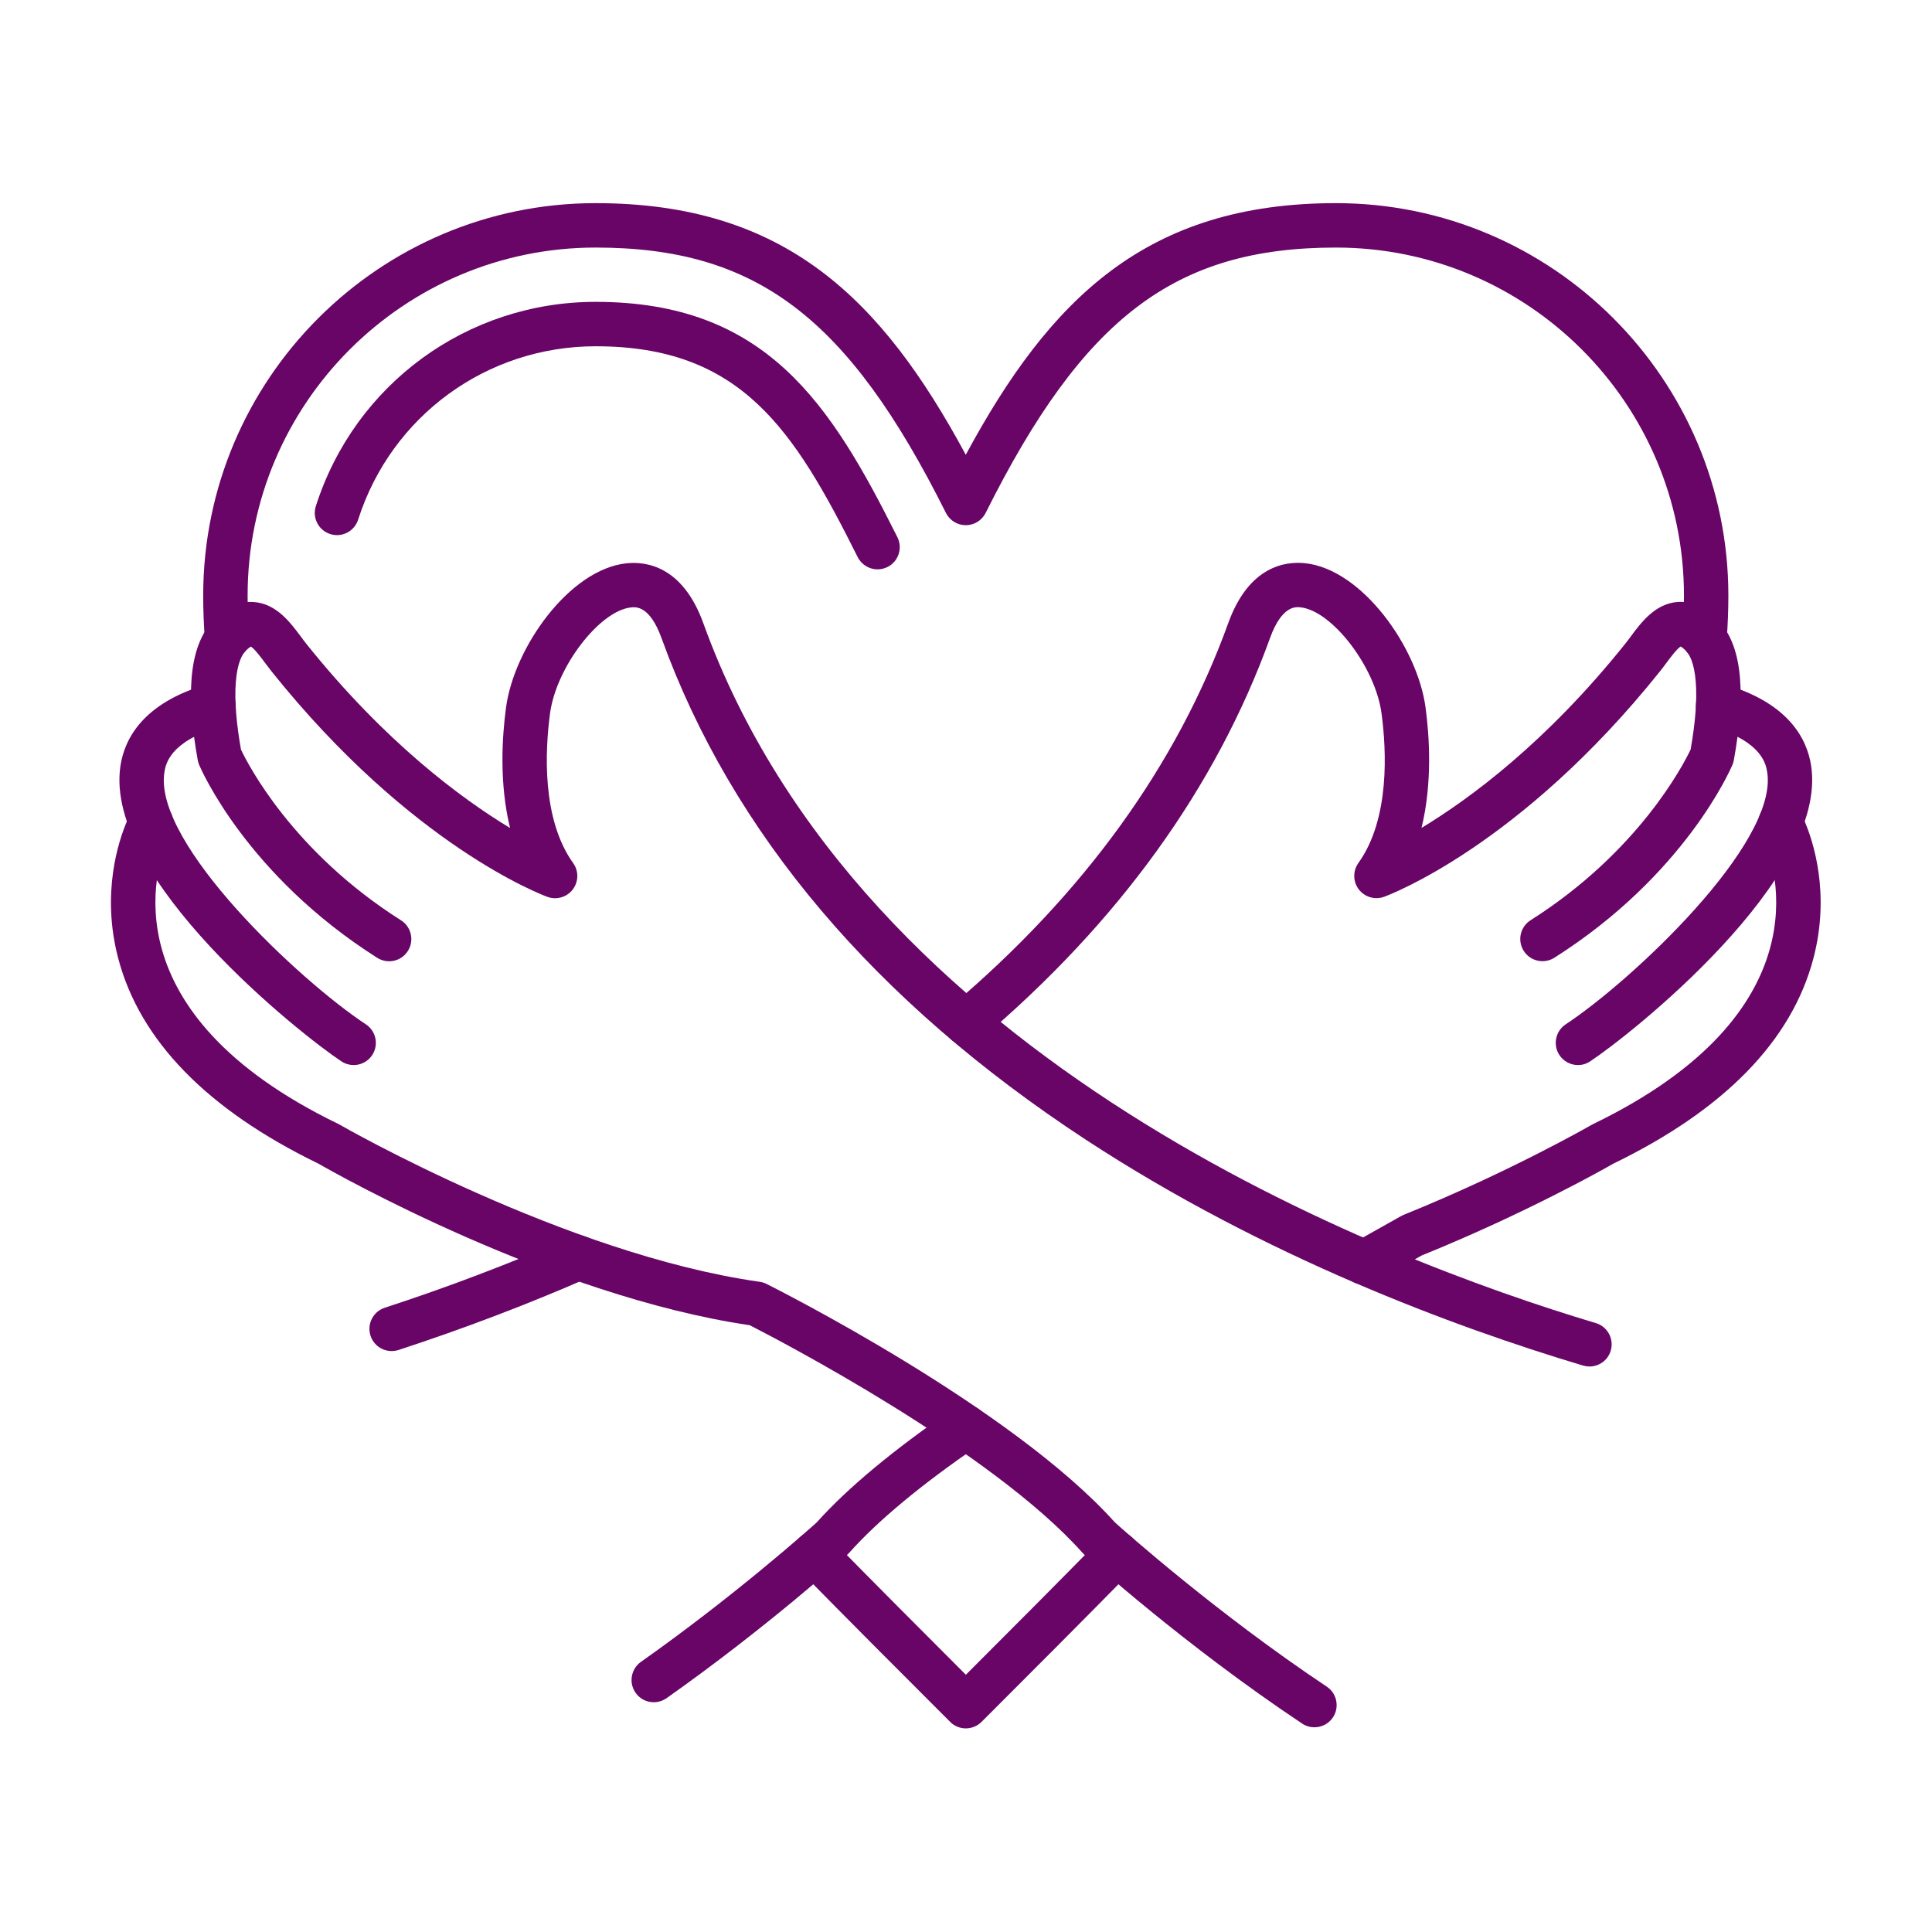 <svg xmlns="http://www.w3.org/2000/svg" xmlns:xlink="http://www.w3.org/1999/xlink" width="500" zoomAndPan="magnify" viewBox="0 0 375 375" height="500" preserveAspectRatio="xMidYMid meet" version="1.2"><defs><clipPath id="f3273f7575"><path d="M 39 39.336 L 336 39.336 L 336 335.586 L 39 335.586 Z M 39 39.336 "/></clipPath><clipPath id="64733c9024"><path d="M 21 155 L 260 155 L 260 335.586 L 21 335.586 Z M 21 155 "/></clipPath></defs><g id="c51ed74211"><path style=" stroke:none;fill-rule:nonzero;fill:#680567;fill-opacity:1;" d="M 170.332 110.512 C 168.754 110.512 167.227 109.637 166.473 108.125 C 154.113 83.406 143.898 67.211 115.613 67.211 C 94.469 67.211 75.945 80.738 69.512 100.871 C 68.785 103.137 66.359 104.387 64.094 103.66 C 61.828 102.934 60.578 100.512 61.305 98.242 C 68.883 74.527 90.707 58.59 115.613 58.59 C 148.711 58.59 161.242 78.387 174.184 104.273 C 175.246 106.406 174.387 108.996 172.254 110.059 C 171.633 110.363 170.977 110.512 170.332 110.512 Z M 170.332 110.512 "/><g clip-rule="nonzero" clip-path="url(#f3273f7575)"><path style=" stroke:none;fill-rule:nonzero;fill:#680567;fill-opacity:1;" d="M 187.465 335.477 C 186.367 335.477 185.258 335.059 184.422 334.211 C 174.746 324.539 164.742 314.535 155.023 304.629 C 153.355 302.93 153.387 300.199 155.086 298.531 C 156.785 296.863 159.516 296.895 161.184 298.594 C 169.855 307.434 178.773 316.359 187.473 325.07 C 196.168 316.375 205.07 307.449 213.762 298.594 C 215.43 296.895 218.16 296.863 219.859 298.531 C 221.559 300.199 221.582 302.93 219.922 304.629 C 210.188 314.551 200.191 324.547 190.523 334.211 C 189.672 335.051 188.566 335.477 187.465 335.477 Z M 44.066 128.238 C 41.836 128.238 39.945 126.516 39.773 124.25 C 39.555 121.355 39.441 118.445 39.441 115.594 C 39.441 73.598 73.609 39.43 115.605 39.43 C 152.309 39.43 171.082 57.918 187.457 88.27 C 203.836 57.918 222.605 39.43 259.312 39.43 C 301.305 39.43 335.473 73.598 335.473 115.594 C 335.473 118.438 335.359 121.348 335.145 124.25 C 334.965 126.621 332.891 128.402 330.52 128.223 C 328.148 128.043 326.367 125.969 326.547 123.598 C 326.75 120.914 326.855 118.219 326.855 115.594 C 326.855 78.352 296.555 48.051 259.312 48.051 C 228.121 48.051 210.32 61.531 191.312 99.559 C 190.578 101.02 189.09 101.938 187.457 101.938 C 185.828 101.938 184.332 101.02 183.605 99.559 C 164.586 61.531 146.797 48.051 115.605 48.051 C 78.363 48.051 48.062 78.352 48.062 115.594 C 48.062 118.227 48.168 120.922 48.367 123.598 C 48.547 125.969 46.766 128.043 44.395 128.223 C 44.281 128.238 44.18 128.238 44.066 128.238 Z M 44.066 128.238 "/></g><path style=" stroke:none;fill-rule:nonzero;fill:#680567;fill-opacity:1;" d="M 76.012 262.238 C 74.203 262.238 72.512 261.086 71.922 259.27 C 71.18 257.008 72.414 254.57 74.68 253.836 C 86.957 249.828 99.039 245.234 110.594 240.191 C 112.777 239.242 115.312 240.234 116.262 242.414 C 117.215 244.598 116.219 247.133 114.043 248.086 C 102.242 253.238 89.898 257.93 77.359 262.031 C 76.902 262.172 76.453 262.238 76.012 262.238 Z M 187.465 202.852 C 186.238 202.852 185.027 202.336 184.172 201.324 C 182.633 199.508 182.863 196.789 184.676 195.25 C 210.383 173.484 228.457 148.48 238.406 120.934 C 242.402 109.871 249.48 108.906 253.348 109.324 C 264.359 110.504 275.125 125.605 276.699 137.32 C 277.461 143.004 278.035 152.043 275.914 160.699 C 285.34 155 300.16 144.066 315.469 124.938 C 315.812 124.512 316.156 124.039 316.516 123.562 C 318.535 120.836 321.297 117.113 325.711 116.836 C 328.449 116.664 331.09 117.891 333.551 120.465 C 335.953 122.984 337.367 126.801 337.746 131.805 C 338.07 136.055 337.656 141.352 336.535 147.547 C 336.477 147.859 336.387 148.16 336.266 148.453 C 335.898 149.32 327.012 169.863 301.699 185.898 C 299.688 187.168 297.023 186.57 295.754 184.566 C 294.48 182.555 295.074 179.891 297.086 178.617 C 318.152 165.262 326.824 148.266 328.148 145.48 C 329.074 140.246 329.414 135.859 329.152 132.449 C 328.859 128.559 327.871 126.996 327.309 126.402 C 326.773 125.836 326.406 125.59 326.219 125.484 C 325.469 125.941 324.168 127.707 323.441 128.68 C 323.016 129.246 322.605 129.809 322.199 130.309 C 295.117 164.148 269.719 173.68 268.648 174.07 C 266.875 174.711 264.883 174.129 263.738 172.625 C 262.594 171.121 262.566 169.051 263.664 167.508 C 269.809 158.926 269.117 145.617 268.152 138.449 C 266.957 129.492 258.578 118.539 252.426 117.883 C 251.531 117.785 248.805 117.492 246.508 123.852 C 236.035 152.828 217.105 179.059 190.242 201.812 C 189.441 202.52 188.453 202.852 187.465 202.852 Z M 187.465 202.852 "/><path style=" stroke:none;fill-rule:nonzero;fill:#680567;fill-opacity:1;" d="M 306.289 206.727 C 304.887 206.727 303.512 206.047 302.68 204.789 C 301.371 202.797 301.926 200.129 303.906 198.816 C 316.559 190.492 345.117 163.82 343.023 149.941 C 342.797 148.461 342.117 143.941 332.285 141.09 C 329.996 140.426 328.688 138.039 329.344 135.75 C 330.012 133.461 332.398 132.148 334.688 132.809 C 347.188 136.43 350.75 143.426 351.543 148.648 C 354.852 170.531 316.363 200.934 308.645 206.008 C 307.918 206.5 307.102 206.727 306.289 206.727 Z M 306.289 206.727 "/><path style=" stroke:none;fill-rule:nonzero;fill:#680567;fill-opacity:1;" d="M 126.895 330.402 C 125.539 330.402 124.207 329.77 123.371 328.578 C 122 326.633 122.465 323.945 124.402 322.57 C 142.473 309.82 156.859 297 158.527 295.496 C 164.535 288.793 173.453 281.379 185.035 273.453 C 187 272.109 189.68 272.617 191.027 274.578 C 192.375 276.543 191.871 279.223 189.902 280.57 C 178.793 288.172 170.355 295.188 164.812 301.414 C 164.715 301.523 164.602 301.637 164.488 301.734 C 163.867 302.305 148.965 315.793 129.379 329.617 C 128.613 330.141 127.754 330.402 126.895 330.402 Z M 264.711 249.348 C 263 249.348 261.383 248.324 260.711 246.641 C 259.855 244.516 260.82 242.105 262.863 241.141 C 263.359 240.879 265.672 239.57 267.375 238.613 C 272.105 235.934 272.172 235.91 272.555 235.754 C 293.082 227.449 308.785 218.418 308.941 218.328 C 309.031 218.277 309.129 218.227 309.219 218.18 C 353.996 196.516 344.691 168.277 342.371 162.84 C 342.297 162.668 342.043 162.195 341.879 161.91 C 340.672 159.863 341.359 157.219 343.418 156.016 C 345.469 154.812 348.109 155.5 349.312 157.559 C 349.465 157.812 349.98 158.711 350.301 159.465 C 351.91 163.242 355.301 173.379 351.984 186.004 C 347.789 201.984 334.719 215.398 313.117 225.879 C 311.398 226.867 296.188 235.484 275.957 243.684 C 275.367 244 273.219 245.219 271.617 246.125 C 266.77 248.863 266.703 248.891 266.305 249.051 C 265.789 249.242 265.242 249.348 264.711 249.348 Z M 275.844 243.715 C 275.824 243.723 275.809 243.73 275.785 243.738 C 275.801 243.738 275.824 243.73 275.844 243.715 Z M 263.109 241.035 C 263.074 241.051 263 241.082 262.902 241.125 C 262.969 241.098 263.035 241.066 263.109 241.035 Z M 263.109 241.035 "/><path style=" stroke:none;fill-rule:nonzero;fill:#680567;fill-opacity:1;" d="M 308.516 265.238 C 308.105 265.238 307.695 265.18 307.281 265.059 C 282.438 257.625 245.531 243.984 210.785 221.234 C 169.766 194.375 142.043 161.613 128.406 123.867 C 126.109 117.508 123.387 117.801 122.488 117.898 C 116.34 118.555 107.957 129.516 106.762 138.465 C 105.805 145.633 105.109 158.941 111.25 167.523 C 112.352 169.055 112.32 171.129 111.176 172.641 C 110.031 174.145 108.039 174.727 106.27 174.086 C 105.199 173.695 79.797 164.172 52.715 130.324 C 52.312 129.816 51.891 129.262 51.473 128.695 C 50.746 127.715 49.438 125.949 48.695 125.5 C 48.512 125.605 48.145 125.852 47.605 126.418 C 47.043 127.012 46.062 128.574 45.766 132.465 C 45.512 135.875 45.848 140.254 46.773 145.496 C 48.082 148.258 56.746 165.27 77.836 178.633 C 79.852 179.906 80.441 182.566 79.168 184.582 C 77.898 186.594 75.234 187.184 73.223 185.914 C 47.91 169.871 39.023 149.328 38.656 148.469 C 38.539 148.176 38.441 147.867 38.387 147.562 C 37.266 141.367 36.855 136.078 37.176 131.82 C 37.551 126.816 38.965 123 41.371 120.48 C 43.828 117.898 46.461 116.672 49.207 116.852 C 53.621 117.125 56.379 120.852 58.402 123.574 C 58.762 124.055 59.105 124.527 59.449 124.953 C 74.754 144.074 89.57 155.012 99.004 160.715 C 96.879 152.059 97.453 143.027 98.219 137.336 C 99.789 125.617 110.555 110.52 121.566 109.34 C 125.43 108.926 132.504 109.887 136.508 120.949 C 167.219 205.957 267.883 244.277 309.742 256.809 C 312.027 257.488 313.32 259.891 312.641 262.172 C 312.086 264.035 310.371 265.238 308.516 265.238 Z M 308.516 265.238 "/><path style=" stroke:none;fill-rule:nonzero;fill:#680567;fill-opacity:1;" d="M 68.645 206.727 C 67.828 206.727 67.004 206.496 66.277 206.016 C 58.566 200.934 20.074 170.539 23.379 148.652 C 24.172 143.426 27.734 136.438 40.234 132.816 C 42.523 132.148 44.91 133.465 45.578 135.758 C 46.242 138.047 44.926 140.434 42.637 141.098 C 32.812 143.949 32.125 148.469 31.902 149.949 C 29.805 163.828 58.363 190.5 71.016 198.824 C 73.004 200.137 73.551 202.805 72.242 204.797 C 71.418 206.047 70.043 206.727 68.645 206.727 Z M 68.645 206.727 "/><g clip-rule="nonzero" clip-path="url(#64733c9024)"><path style=" stroke:none;fill-rule:nonzero;fill:#680567;fill-opacity:1;" d="M 255.129 335.266 C 254.305 335.266 253.477 335.035 252.742 334.543 C 229.816 319.266 211.227 302.43 210.441 301.727 C 210.328 301.621 210.223 301.516 210.121 301.406 C 192.457 281.57 151.051 260.047 145.531 257.227 C 107.121 251.57 65.035 227.727 61.805 225.863 C 40.215 215.383 27.137 201.969 22.938 185.988 C 19.625 173.359 23.012 163.223 24.621 159.449 C 24.941 158.695 25.461 157.797 25.609 157.543 C 26.812 155.484 29.453 154.797 31.504 156 C 33.555 157.207 34.25 159.848 33.047 161.898 C 32.852 162.227 32.621 162.668 32.551 162.832 C 30.234 168.27 20.926 196.516 65.703 218.172 C 65.801 218.219 65.891 218.27 65.98 218.324 C 66.414 218.578 109.828 243.469 147.453 248.797 C 147.918 248.863 148.359 248.996 148.777 249.207 C 150.715 250.18 196.359 273.141 216.402 295.496 C 218.281 297.188 236.266 313.203 257.523 327.375 C 259.504 328.691 260.035 331.367 258.719 333.352 C 257.891 334.594 256.52 335.266 255.129 335.266 Z M 255.129 335.266 "/></g></g></svg>